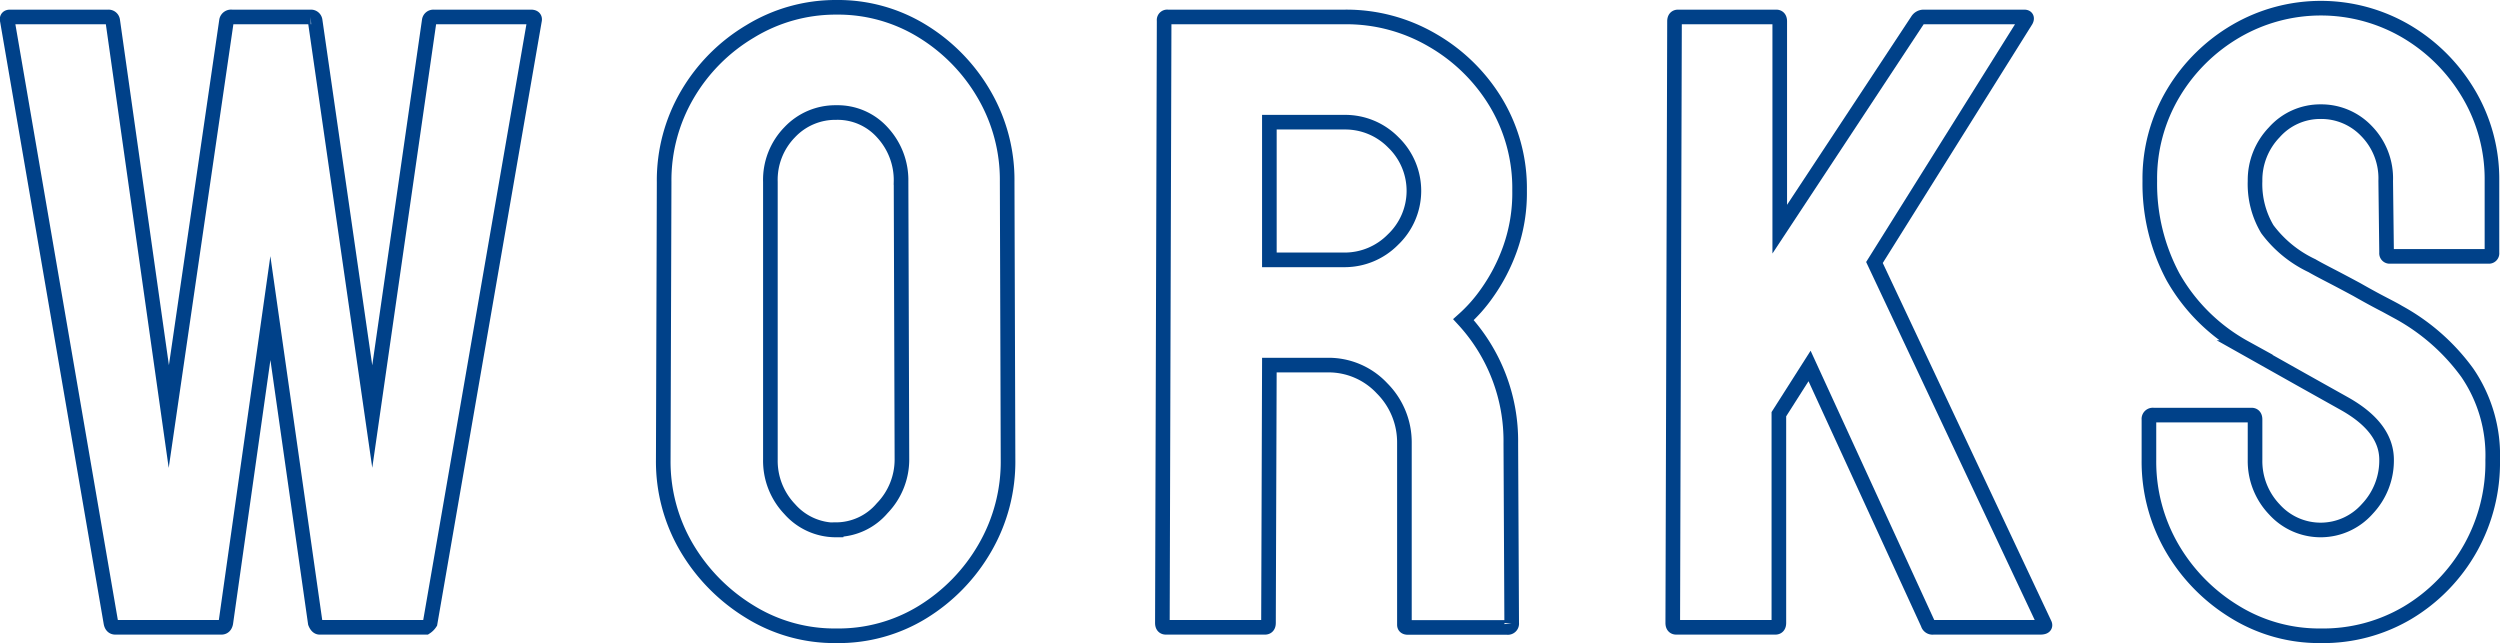 <svg xmlns="http://www.w3.org/2000/svg" width="342.1" height="88.04" viewBox="0 0 342.1 88.04"><defs><style>.a{fill:none;stroke:#004189;stroke-miterlimit:10;stroke-width:2px;}</style></defs><path class="a" d="M15.78,85.84q-.48,0-.6-.6L1,2.8q-.12-.48.36-.48H14.82a.57.57,0,0,1,.6.48L23.1,57,31,2.8a.64.64,0,0,1,.72-.48h10.8a.57.57,0,0,1,.6.48L50.94,57,58.74,2.8a.57.57,0,0,1,.6-.48H72.66q.6,0,.48.48L58.86,85.24a2.06,2.06,0,0,1-.6.6H43.74q-.36,0-.6-.6L37,42.16,30.9,85.24q-.12.6-.6.6Z"/><path class="a" d="M114.42,87a22,22,0,0,1-11.82-3.3A25.34,25.34,0,0,1,94,75a23.19,23.19,0,0,1-3.24-12.06l.12-38a23.21,23.21,0,0,1,3.18-12,24.32,24.32,0,0,1,8.58-8.64A22.44,22.44,0,0,1,114.42,1a22,22,0,0,1,11.76,3.24,24.65,24.65,0,0,1,8.46,8.64,23.21,23.21,0,0,1,3.18,12l.12,38A23.53,23.53,0,0,1,134.76,75a24.83,24.83,0,0,1-8.52,8.76A22,22,0,0,1,114.42,87Zm0-14.52a8.31,8.31,0,0,0,6.3-2.94,9.58,9.58,0,0,0,2.7-6.66l-.12-38a9.61,9.61,0,0,0-2.52-6.72,8.24,8.24,0,0,0-6.36-2.76,8.57,8.57,0,0,0-6.36,2.7,9.31,9.31,0,0,0-2.64,6.78v38a9.57,9.57,0,0,0,2.64,6.78A8.4,8.4,0,0,0,114.42,72.52Z"/><path class="a" d="M159.54,85.84q-.48,0-.48-.6L159.3,2.8a.42.42,0,0,1,.48-.48H184A23.3,23.3,0,0,1,196,5.5a24.33,24.33,0,0,1,8.7,8.52,22.79,22.79,0,0,1,3.24,12.06,22.72,22.72,0,0,1-1.32,8,24.79,24.79,0,0,1-3.12,6,20.89,20.89,0,0,1-3.24,3.66,24.48,24.48,0,0,1,6.48,16.92l.12,24.6a.53.53,0,0,1-.6.6H192.66q-.48,0-.48-.36V60.64a10.46,10.46,0,0,0-3.06-7.5,10,10,0,0,0-7.5-3.18H173.7l-.12,35.28q0,.6-.48.6ZM173.7,35.56H184a9.27,9.27,0,0,0,6.6-2.76,9.21,9.21,0,0,0,.06-13.32A9.21,9.21,0,0,0,184,16.72H173.7Z"/><path class="a" d="M229.38,85.84q-.48,0-.48-.6l.24-82.32q0-.6.48-.6h13.44q.48,0,.48.6V31.36L262.38,2.8a1,1,0,0,1,.84-.48H277q.48,0,.24.48L256.5,35.92l23.28,49.44q.24.48-.6.48H264.54a.64.64,0,0,1-.72-.48l-16.2-35.28-4.2,6.6V85.24q0,.6-.48.6Z"/><path class="a" d="M317.58,87a22,22,0,0,1-11.82-3.3A24.83,24.83,0,0,1,297.24,75a23.53,23.53,0,0,1-3.18-12.06V57.4a.53.53,0,0,1,.6-.6H308.1q.48,0,.48.6v5.52a9.57,9.57,0,0,0,2.64,6.78,8.52,8.52,0,0,0,12.72-.06,9.63,9.63,0,0,0,2.64-6.72q0-4.44-5.76-7.68l-6-3.36-7.68-4.32a25.23,25.23,0,0,1-9.78-9.66,27,27,0,0,1-3.18-13.14,22.79,22.79,0,0,1,3.24-12.06A24.14,24.14,0,0,1,306,4.24a23.08,23.08,0,0,1,23.28.06,24.15,24.15,0,0,1,8.52,8.52A22.89,22.89,0,0,1,341,24.76V34.6a.42.42,0,0,1-.48.48H327.06a.42.42,0,0,1-.48-.48l-.12-9.84a9.25,9.25,0,0,0-2.64-6.84,8.53,8.53,0,0,0-6.24-2.64,8.4,8.4,0,0,0-6.36,2.82,9.42,9.42,0,0,0-2.64,6.66,12.07,12.07,0,0,0,1.68,6.6,16.2,16.2,0,0,0,6.12,5q.6.36,2.34,1.26t3.78,2q2,1.14,3.66,2t2,1.08A28.58,28.58,0,0,1,337.62,51a20,20,0,0,1,3.48,11.94,23.91,23.91,0,0,1-11.7,20.94A22.67,22.67,0,0,1,317.58,87Z"/></svg>